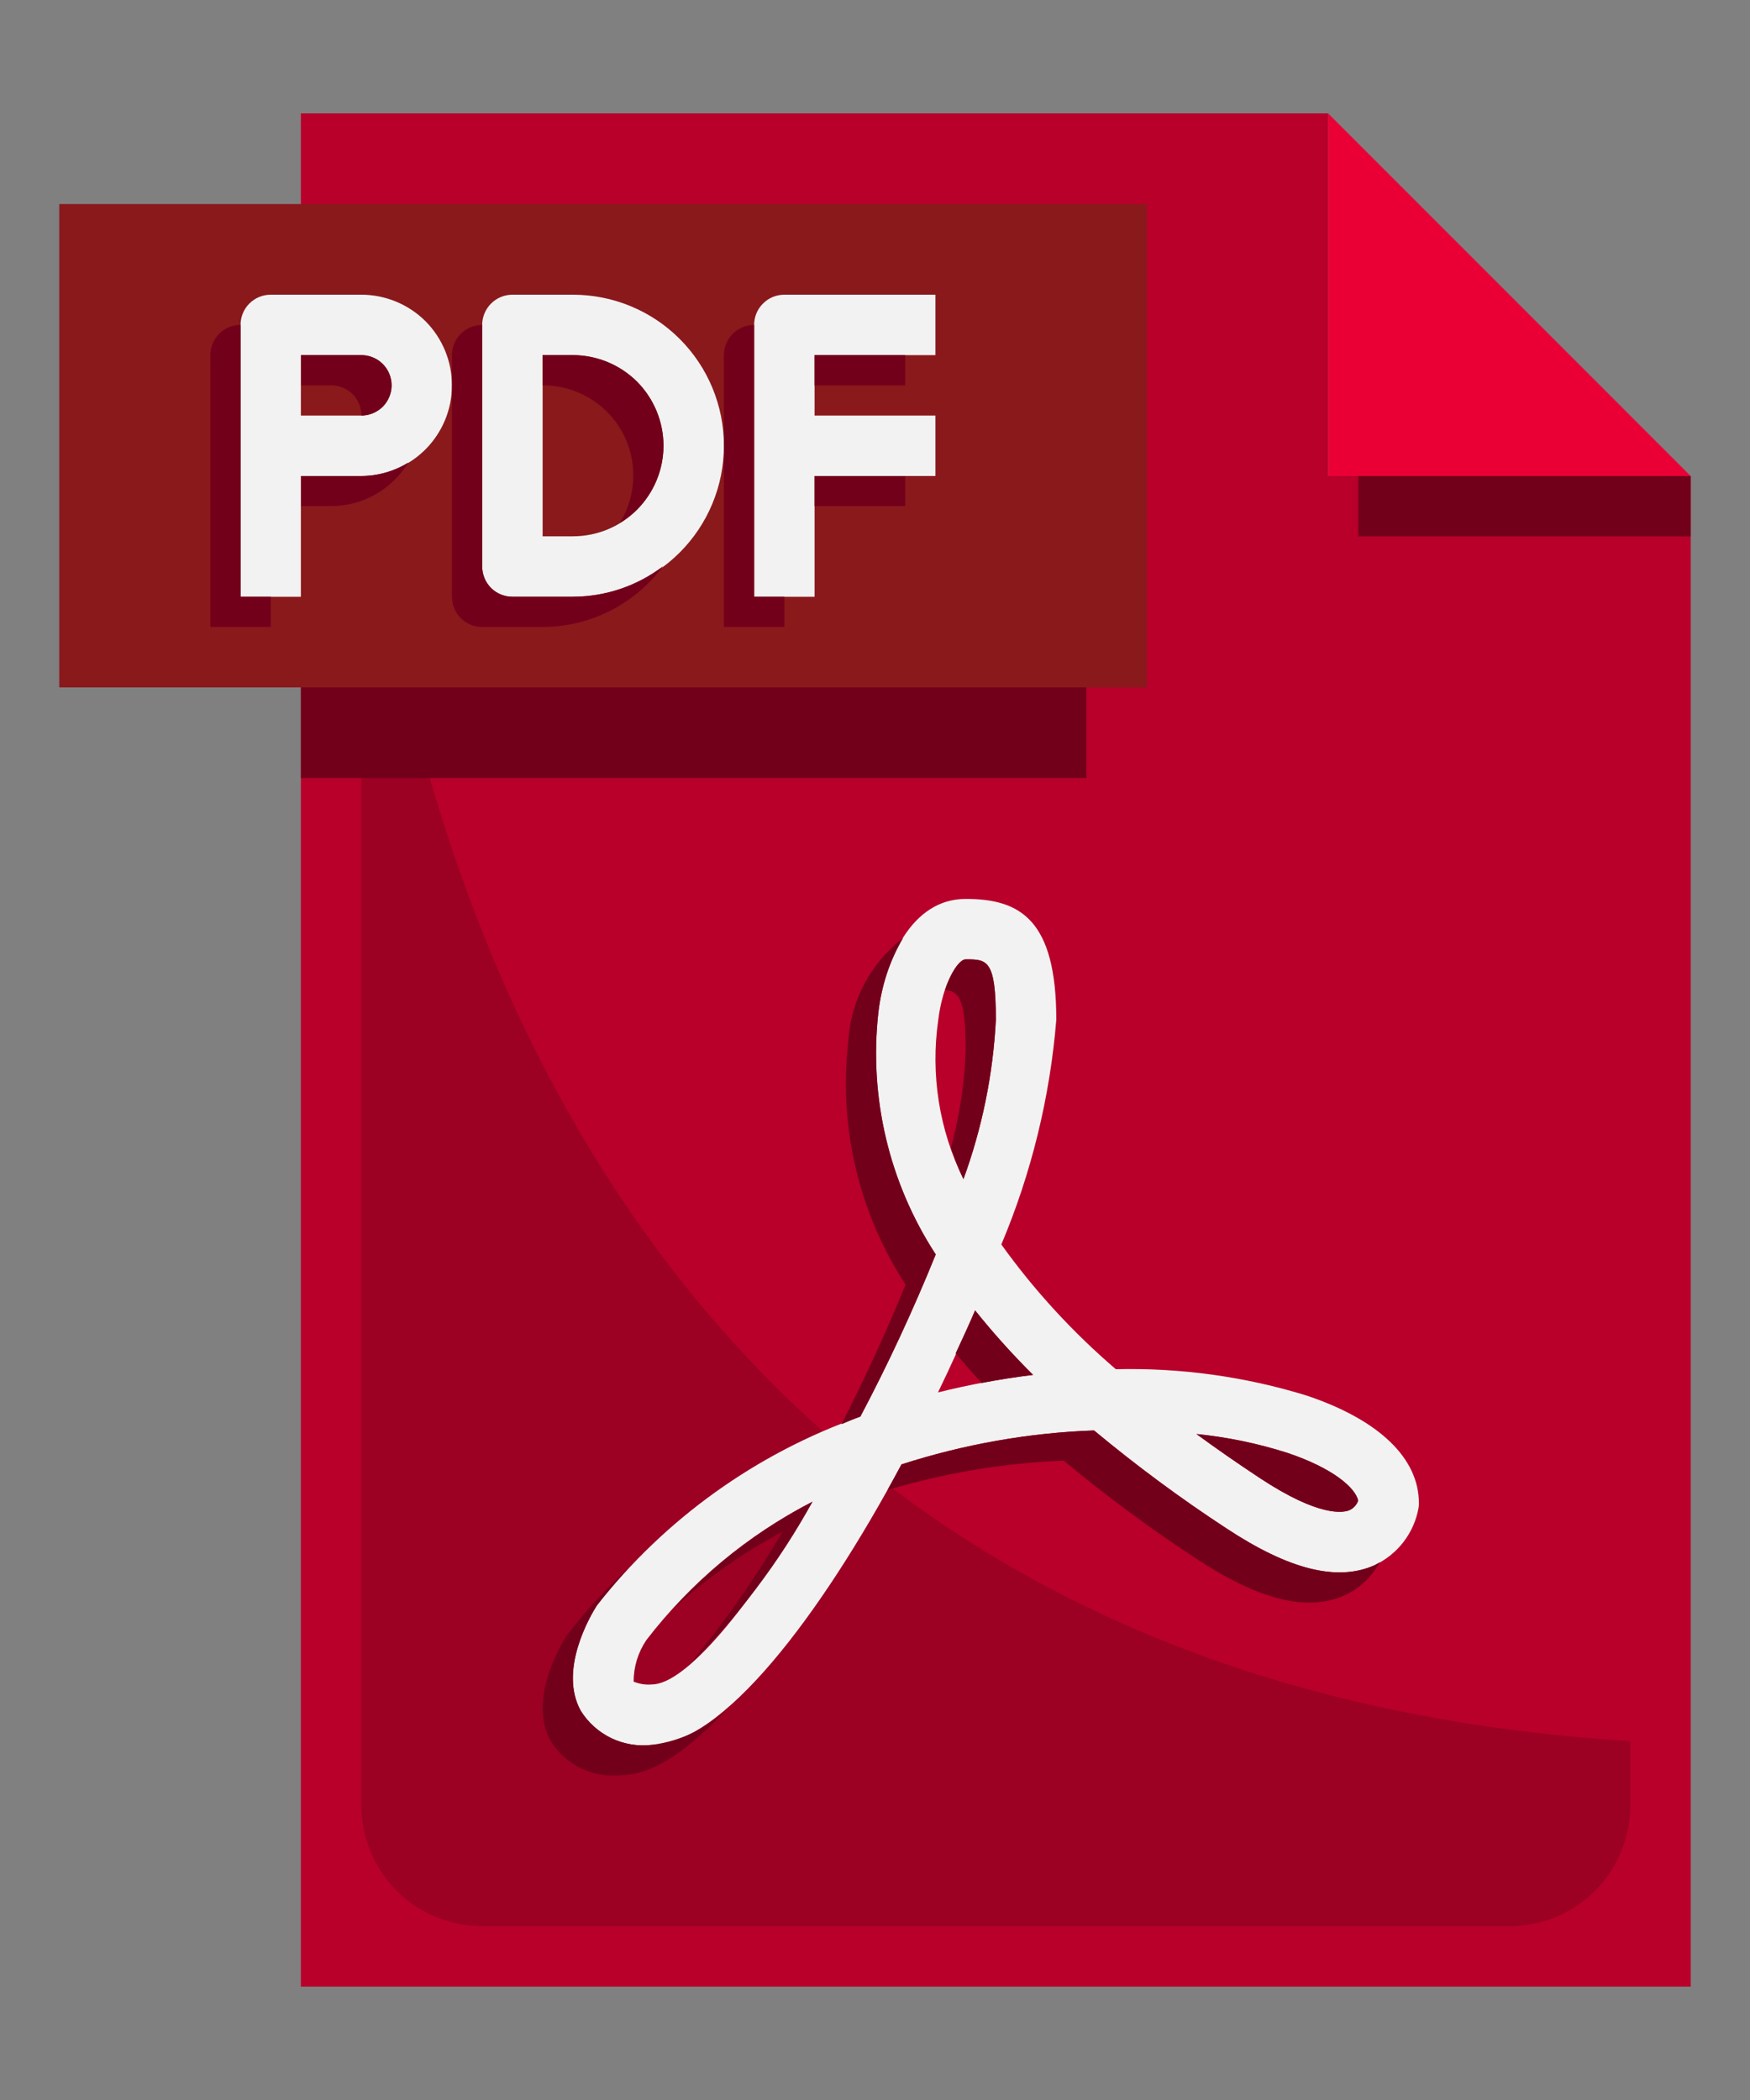 <svg width="15" height="18" viewBox="0 0 15 18" fill="none" xmlns="http://www.w3.org/2000/svg">
<rect x="0" y="0" width="15" height="18" fill="#808080" stroke="none"/>
<path d="M11.384 0.972L14.491 4.08H11.384V0.972Z" fill="#EB0036"/>
<path d="M14.492 4.08V17.028H2.579V0.972H11.384V4.08H14.492Z" fill="#B8002A"/>
<path d="M3.098 3.044V15.474C3.098 15.749 3.207 16.012 3.401 16.207C3.595 16.401 3.859 16.51 4.134 16.51H12.938C13.213 16.51 13.477 16.401 13.671 16.207C13.865 16.012 13.974 15.749 13.974 15.474V14.924C3.098 14.254 3.098 3.044 3.098 3.044Z" fill="#9C0023"/>
<path d="M11.643 4.08H14.491V4.598H11.643V4.08Z" fill="#73001A"/>
<path d="M0.508 1.749H9.831V5.892H0.508V1.749Z" fill="#8A191C"/>
<path d="M2.579 5.892H9.312V6.669H2.579V5.892Z" fill="#73001A"/>
<path d="M11.203 11.963C10.673 11.799 10.119 11.723 9.564 11.736C9.196 11.42 8.866 11.062 8.583 10.667C8.841 10.054 9 9.404 9.054 8.741C9.054 7.881 8.743 7.705 8.277 7.705C7.811 7.705 7.583 8.231 7.528 8.681C7.447 9.408 7.621 10.14 8.02 10.753C7.828 11.226 7.613 11.69 7.374 12.142C6.483 12.457 5.699 13.019 5.115 13.763C5.059 13.852 4.786 14.315 4.977 14.664C5.041 14.766 5.132 14.847 5.24 14.899C5.348 14.95 5.468 14.97 5.587 14.956C6.189 14.956 7.026 13.861 7.727 12.552C8.261 12.38 8.817 12.281 9.378 12.261C9.74 12.562 10.119 12.843 10.513 13.101C11.048 13.454 11.462 13.558 11.78 13.417C11.878 13.371 11.964 13.303 12.03 13.217C12.096 13.131 12.14 13.031 12.159 12.925C12.161 12.911 12.162 12.898 12.162 12.884C12.162 12.499 11.821 12.171 11.203 11.963ZM5.587 14.438C5.534 14.443 5.48 14.434 5.431 14.414C5.431 14.287 5.469 14.163 5.54 14.058C5.921 13.562 6.407 13.157 6.964 12.872C6.423 13.774 5.88 14.438 5.587 14.438ZM8.042 8.744C8.08 8.43 8.209 8.223 8.277 8.223C8.46 8.223 8.536 8.223 8.536 8.741C8.512 9.208 8.419 9.668 8.258 10.107C8.05 9.685 7.975 9.209 8.042 8.744ZM8.04 11.935C8.153 11.702 8.259 11.466 8.358 11.232C8.513 11.425 8.679 11.61 8.855 11.785C8.581 11.818 8.308 11.868 8.04 11.935ZM11.567 12.945C11.515 12.966 11.311 13.008 10.798 12.669C10.604 12.541 10.423 12.415 10.255 12.292C10.52 12.319 10.782 12.373 11.037 12.454C11.425 12.584 11.616 12.752 11.64 12.863C11.634 12.881 11.624 12.897 11.611 12.911C11.599 12.925 11.583 12.937 11.566 12.944L11.567 12.945Z" fill="#F2F2F2"/>
<path d="M8.021 10.752C7.622 10.14 7.448 9.407 7.529 8.68C7.554 8.454 7.626 8.236 7.741 8.04C7.602 8.147 7.488 8.282 7.406 8.438C7.325 8.593 7.279 8.764 7.27 8.939C7.189 9.666 7.363 10.399 7.762 11.011C7.596 11.418 7.412 11.817 7.212 12.208C7.266 12.185 7.32 12.162 7.375 12.142C7.614 11.69 7.829 11.226 8.021 10.752ZM5.77 13.791C6.051 13.531 6.366 13.309 6.706 13.13C6.47 13.535 6.201 13.919 5.9 14.279C6.321 13.864 6.68 13.389 6.965 12.871C6.515 13.105 6.111 13.416 5.77 13.791Z" fill="#73001A"/>
<path d="M4.978 14.663C4.786 14.315 5.059 13.851 5.115 13.762C5.2 13.651 5.29 13.546 5.383 13.445C5.191 13.621 5.014 13.814 4.856 14.021C4.8 14.11 4.527 14.573 4.719 14.922C4.782 15.024 4.873 15.105 4.981 15.157C5.088 15.209 5.209 15.229 5.328 15.215C5.603 15.215 5.928 14.984 6.265 14.611C6.087 14.802 5.846 14.924 5.586 14.956C5.468 14.97 5.347 14.95 5.239 14.898C5.132 14.846 5.041 14.765 4.978 14.663ZM10.513 13.101C10.118 12.843 9.739 12.562 9.377 12.261C8.816 12.281 8.261 12.38 7.727 12.552C7.687 12.627 7.647 12.699 7.607 12.772C8.098 12.625 8.606 12.54 9.118 12.52C9.48 12.821 9.859 13.102 10.254 13.36C10.789 13.713 11.203 13.817 11.521 13.676C11.652 13.618 11.759 13.517 11.826 13.391C11.81 13.399 11.797 13.409 11.78 13.417C11.462 13.558 11.048 13.454 10.513 13.101ZM8.277 9C8.268 9.283 8.225 9.564 8.151 9.838C8.18 9.924 8.214 10.013 8.258 10.107C8.418 9.668 8.512 9.208 8.536 8.741C8.536 8.223 8.46 8.223 8.277 8.223C8.23 8.223 8.155 8.323 8.1 8.485C8.223 8.498 8.277 8.569 8.277 9ZM8.358 11.232C8.306 11.354 8.247 11.477 8.191 11.6C8.262 11.685 8.337 11.77 8.415 11.854C8.562 11.826 8.709 11.802 8.855 11.785C8.679 11.61 8.513 11.426 8.358 11.232ZM11.037 12.454C10.783 12.372 10.521 12.318 10.255 12.291C10.424 12.415 10.605 12.541 10.799 12.669C11.312 13.008 11.516 12.965 11.567 12.944C11.585 12.937 11.6 12.925 11.613 12.911C11.626 12.897 11.636 12.88 11.642 12.862C11.617 12.751 11.426 12.585 11.037 12.454Z" fill="#73001A"/>
<path d="M6.464 2.785V5.115H6.982V4.08H8.018V3.562H6.982V3.044H8.018V2.526H6.723C6.654 2.526 6.588 2.553 6.54 2.602C6.491 2.65 6.464 2.716 6.464 2.785ZM3.097 2.526H2.32C2.252 2.526 2.186 2.553 2.137 2.602C2.089 2.65 2.062 2.716 2.062 2.785V5.115H2.579V4.08H3.097C3.303 4.08 3.501 3.998 3.647 3.852C3.792 3.706 3.874 3.509 3.874 3.303C3.874 3.097 3.792 2.899 3.647 2.753C3.501 2.608 3.303 2.526 3.097 2.526ZM3.097 3.562H2.579V3.044H3.097C3.166 3.044 3.232 3.071 3.281 3.12C3.329 3.168 3.356 3.234 3.356 3.303C3.356 3.371 3.329 3.437 3.281 3.486C3.232 3.534 3.166 3.562 3.097 3.562ZM4.91 2.526H4.392C4.324 2.526 4.258 2.553 4.209 2.602C4.161 2.65 4.133 2.716 4.133 2.785V4.856C4.133 4.925 4.161 4.991 4.209 5.04C4.258 5.088 4.324 5.115 4.392 5.115H4.91C5.254 5.115 5.583 4.979 5.826 4.736C6.069 4.493 6.205 4.164 6.205 3.821C6.205 3.477 6.069 3.148 5.826 2.905C5.583 2.662 5.254 2.526 4.91 2.526ZM4.91 4.597H4.651V3.044H4.91C5.116 3.044 5.314 3.126 5.46 3.271C5.605 3.417 5.687 3.615 5.687 3.821C5.687 4.027 5.605 4.224 5.46 4.37C5.314 4.516 5.116 4.597 4.91 4.597Z" fill="#F2F2F2"/>
<path d="M6.982 3.044H7.759V3.303H6.982V3.044ZM6.464 2.785C6.395 2.785 6.33 2.812 6.281 2.861C6.232 2.909 6.205 2.975 6.205 3.044V5.374H6.723V5.115H6.464V2.785ZM6.982 4.08H7.759V4.338H6.982V4.08ZM3.098 3.044H2.58V3.303H2.839C2.907 3.303 2.973 3.33 3.022 3.378C3.07 3.427 3.098 3.493 3.098 3.562C3.166 3.562 3.232 3.534 3.281 3.486C3.329 3.437 3.357 3.371 3.357 3.303C3.357 3.234 3.329 3.168 3.281 3.12C3.232 3.071 3.166 3.044 3.098 3.044ZM2.58 4.08V4.338H2.839C2.972 4.338 3.103 4.303 3.218 4.238C3.334 4.172 3.431 4.078 3.5 3.964C3.379 4.039 3.24 4.079 3.098 4.08H2.58ZM2.062 2.785C1.993 2.785 1.927 2.812 1.879 2.861C1.83 2.909 1.803 2.975 1.803 3.044V5.374H2.321V5.115H2.062V2.785ZM5.687 3.821C5.687 3.615 5.605 3.417 5.46 3.271C5.314 3.126 5.116 3.044 4.91 3.044H4.651V3.303C4.789 3.302 4.925 3.338 5.044 3.408C5.164 3.477 5.262 3.577 5.33 3.697C5.397 3.818 5.431 3.954 5.428 4.092C5.425 4.23 5.385 4.365 5.313 4.482C5.427 4.413 5.521 4.316 5.587 4.2C5.652 4.084 5.687 3.954 5.687 3.821Z" fill="#73001A"/>
<path d="M4.392 5.115C4.323 5.115 4.257 5.088 4.209 5.04C4.16 4.991 4.133 4.925 4.133 4.856V2.785C4.064 2.785 3.998 2.812 3.95 2.861C3.901 2.909 3.874 2.975 3.874 3.044V5.115C3.874 5.184 3.901 5.25 3.95 5.299C3.998 5.347 4.064 5.374 4.133 5.374H4.651C4.852 5.374 5.05 5.326 5.229 5.236C5.408 5.145 5.564 5.014 5.683 4.853C5.461 5.022 5.189 5.114 4.91 5.115H4.392Z" fill="#73001A"/>
</svg>
